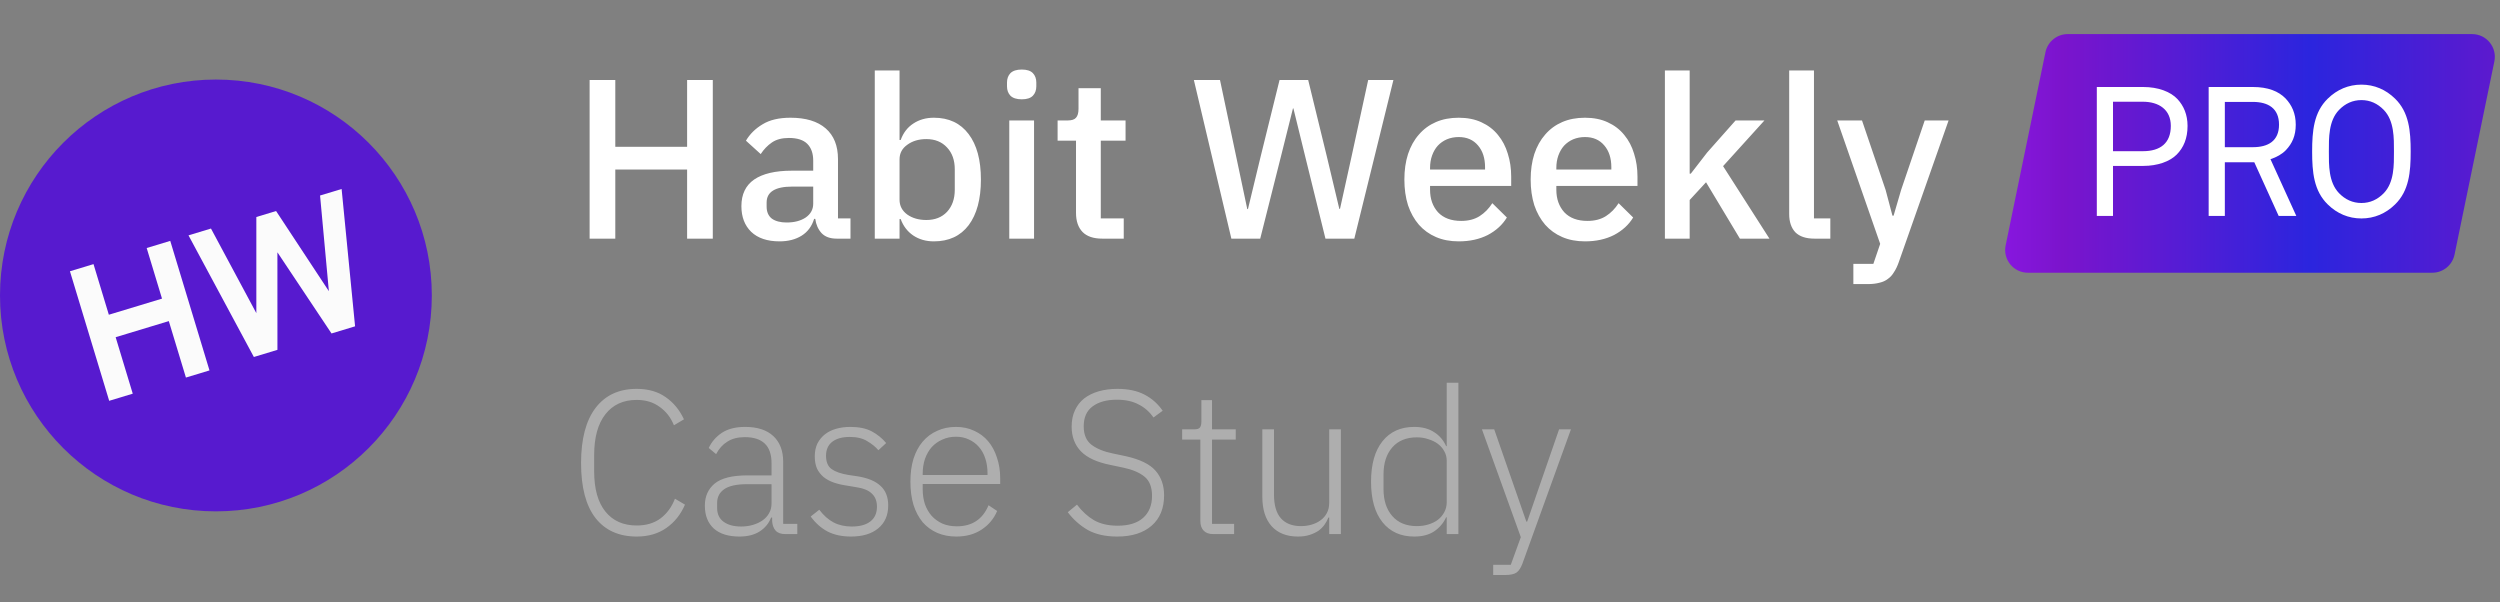 <?xml version="1.0"?>
<svg width="220" height="53" viewBox="0 0 220 53" fill="none" xmlns="http://www.w3.org/2000/svg"><rect x="0" y="0" width="220" height="53" fill="#808080" stroke="none"/> <path d="M56.03 47.216C54.47 47.216 53.264 46.676 52.412 45.596C51.56 44.504 51.134 42.89 51.134 40.754C51.134 38.63 51.56 37.01 52.412 35.894C53.264 34.778 54.47 34.22 56.03 34.22C57.038 34.22 57.884 34.46 58.568 34.94C59.264 35.42 59.804 36.074 60.188 36.902L59.306 37.424C59.03 36.74 58.61 36.2 58.046 35.804C57.494 35.396 56.822 35.192 56.03 35.192C54.854 35.192 53.936 35.612 53.276 36.452C52.616 37.292 52.286 38.492 52.286 40.052V41.474C52.286 43.022 52.616 44.204 53.276 45.02C53.936 45.836 54.854 46.244 56.03 46.244C56.87 46.244 57.572 46.034 58.136 45.614C58.7 45.182 59.12 44.606 59.396 43.886L60.278 44.408C59.906 45.272 59.36 45.956 58.64 46.46C57.92 46.964 57.05 47.216 56.03 47.216ZM69.119 47C68.723 47 68.435 46.898 68.255 46.694C68.075 46.49 67.973 46.214 67.949 45.866V45.542H67.859C67.655 46.058 67.319 46.466 66.851 46.766C66.383 47.066 65.789 47.216 65.069 47.216C64.097 47.216 63.347 46.982 62.819 46.514C62.291 46.034 62.027 45.362 62.027 44.498C62.027 43.682 62.315 43.034 62.891 42.554C63.479 42.074 64.439 41.834 65.771 41.834H67.895V40.754C67.895 39.23 67.109 38.468 65.537 38.468C64.925 38.468 64.415 38.6 64.007 38.864C63.599 39.116 63.269 39.482 63.017 39.962L62.369 39.422C62.621 38.882 63.005 38.438 63.521 38.09C64.049 37.742 64.733 37.568 65.573 37.568C66.653 37.568 67.481 37.838 68.057 38.378C68.633 38.918 68.921 39.674 68.921 40.646V46.1H70.163V47H69.119ZM65.213 46.334C65.585 46.334 65.933 46.286 66.257 46.19C66.581 46.094 66.863 45.962 67.103 45.794C67.355 45.614 67.547 45.404 67.679 45.164C67.823 44.912 67.895 44.63 67.895 44.318V42.608H65.735C64.811 42.608 64.139 42.758 63.719 43.058C63.311 43.346 63.107 43.748 63.107 44.264V44.696C63.107 45.236 63.299 45.644 63.683 45.92C64.067 46.196 64.577 46.334 65.213 46.334ZM74.886 47.216C74.082 47.216 73.392 47.066 72.816 46.766C72.252 46.466 71.76 46.028 71.34 45.452L72.096 44.858C72.48 45.362 72.9 45.734 73.356 45.974C73.812 46.214 74.346 46.334 74.958 46.334C75.666 46.334 76.212 46.184 76.596 45.884C76.98 45.584 77.172 45.152 77.172 44.588C77.172 44.096 77.022 43.712 76.722 43.436C76.434 43.148 75.954 42.956 75.282 42.86L74.526 42.734C74.106 42.674 73.722 42.584 73.374 42.464C73.026 42.344 72.726 42.182 72.474 41.978C72.234 41.774 72.042 41.528 71.898 41.24C71.766 40.94 71.7 40.58 71.7 40.16C71.7 39.728 71.778 39.35 71.934 39.026C72.102 38.702 72.324 38.432 72.6 38.216C72.876 38 73.206 37.838 73.59 37.73C73.974 37.622 74.388 37.568 74.832 37.568C75.6 37.568 76.23 37.7 76.722 37.964C77.214 38.228 77.634 38.57 77.982 38.99L77.298 39.62C77.058 39.332 76.734 39.068 76.326 38.828C75.93 38.576 75.414 38.45 74.778 38.45C74.118 38.45 73.602 38.594 73.23 38.882C72.87 39.17 72.69 39.578 72.69 40.106C72.69 40.646 72.852 41.036 73.176 41.276C73.512 41.516 74.01 41.69 74.67 41.798L75.408 41.906C76.344 42.05 77.034 42.332 77.478 42.752C77.934 43.16 78.162 43.736 78.162 44.48C78.162 45.344 77.868 46.016 77.28 46.496C76.704 46.976 75.906 47.216 74.886 47.216ZM84.148 47.216C83.536 47.216 82.978 47.108 82.474 46.892C81.982 46.676 81.556 46.364 81.196 45.956C80.848 45.536 80.578 45.026 80.386 44.426C80.206 43.826 80.116 43.148 80.116 42.392C80.116 41.636 80.206 40.964 80.386 40.376C80.578 39.776 80.848 39.272 81.196 38.864C81.556 38.444 81.982 38.126 82.474 37.91C82.966 37.682 83.518 37.568 84.13 37.568C84.718 37.568 85.252 37.682 85.732 37.91C86.212 38.126 86.62 38.432 86.956 38.828C87.292 39.224 87.55 39.704 87.73 40.268C87.922 40.82 88.018 41.432 88.018 42.104V42.59H81.196V43.04C81.196 43.52 81.262 43.964 81.394 44.372C81.538 44.768 81.736 45.11 81.988 45.398C82.252 45.686 82.57 45.914 82.942 46.082C83.314 46.238 83.734 46.316 84.202 46.316C85.546 46.316 86.476 45.698 86.992 44.462L87.748 44.966C87.46 45.65 87.004 46.196 86.38 46.604C85.768 47.012 85.024 47.216 84.148 47.216ZM84.13 38.432C83.686 38.432 83.284 38.516 82.924 38.684C82.564 38.84 82.252 39.062 81.988 39.35C81.736 39.638 81.538 39.986 81.394 40.394C81.262 40.79 81.196 41.228 81.196 41.708V41.798H86.902V41.654C86.902 41.174 86.836 40.736 86.704 40.34C86.572 39.932 86.38 39.59 86.128 39.314C85.888 39.038 85.594 38.822 85.246 38.666C84.91 38.51 84.538 38.432 84.13 38.432ZM98.319 47.216C97.287 47.216 96.423 47.024 95.727 46.64C95.043 46.244 94.455 45.722 93.963 45.074L94.773 44.408C95.217 44.996 95.715 45.452 96.267 45.776C96.831 46.1 97.527 46.262 98.355 46.262C99.327 46.262 100.071 46.034 100.587 45.578C101.115 45.11 101.379 44.462 101.379 43.634C101.379 42.866 101.157 42.302 100.713 41.942C100.269 41.582 99.645 41.318 98.841 41.15L97.725 40.916C96.525 40.676 95.655 40.274 95.115 39.71C94.575 39.146 94.305 38.426 94.305 37.55C94.305 36.998 94.401 36.518 94.593 36.11C94.785 35.69 95.055 35.342 95.403 35.066C95.763 34.79 96.189 34.58 96.681 34.436C97.185 34.292 97.737 34.22 98.337 34.22C99.273 34.22 100.065 34.388 100.713 34.724C101.361 35.06 101.895 35.534 102.315 36.146L101.505 36.74C101.157 36.236 100.719 35.852 100.191 35.588C99.675 35.312 99.039 35.174 98.283 35.174C97.383 35.174 96.669 35.372 96.141 35.768C95.625 36.152 95.367 36.734 95.367 37.514C95.367 38.258 95.601 38.804 96.069 39.152C96.537 39.5 97.161 39.752 97.941 39.908L99.057 40.142C100.305 40.418 101.181 40.844 101.685 41.42C102.189 41.996 102.441 42.716 102.441 43.58C102.441 44.732 102.075 45.626 101.343 46.262C100.611 46.898 99.603 47.216 98.319 47.216ZM106.766 47C106.394 47 106.112 46.898 105.92 46.694C105.728 46.49 105.632 46.214 105.632 45.866V38.684H104.03V37.784H105.074C105.326 37.784 105.494 37.736 105.578 37.64C105.674 37.532 105.722 37.346 105.722 37.082V35.21H106.658V37.784H108.746V38.684H106.658V46.1H108.602V47H106.766ZM116.971 45.542H116.899C116.815 45.758 116.701 45.968 116.557 46.172C116.413 46.376 116.233 46.556 116.017 46.712C115.801 46.856 115.543 46.976 115.243 47.072C114.955 47.168 114.613 47.216 114.217 47.216C113.233 47.216 112.465 46.916 111.913 46.316C111.361 45.704 111.085 44.834 111.085 43.706V37.784H112.111V43.508C112.111 44.456 112.315 45.158 112.723 45.614C113.131 46.07 113.719 46.298 114.487 46.298C114.811 46.298 115.117 46.256 115.405 46.172C115.705 46.088 115.969 45.962 116.197 45.794C116.437 45.626 116.623 45.416 116.755 45.164C116.899 44.9 116.971 44.594 116.971 44.246V37.784H117.997V47H116.971V45.542ZM127.312 45.524H127.258C127.018 46.04 126.664 46.454 126.196 46.766C125.74 47.066 125.158 47.216 124.45 47.216C123.262 47.216 122.332 46.796 121.66 45.956C120.988 45.116 120.652 43.928 120.652 42.392C120.652 40.856 120.988 39.668 121.66 38.828C122.332 37.988 123.262 37.568 124.45 37.568C125.158 37.568 125.746 37.724 126.214 38.036C126.682 38.336 127.03 38.744 127.258 39.26H127.312V33.68H128.338V47H127.312V45.524ZM124.684 46.298C125.044 46.298 125.38 46.25 125.692 46.154C126.016 46.058 126.298 45.92 126.538 45.74C126.778 45.548 126.964 45.326 127.096 45.074C127.24 44.81 127.312 44.516 127.312 44.192V40.538C127.312 40.238 127.24 39.962 127.096 39.71C126.964 39.458 126.778 39.242 126.538 39.062C126.298 38.882 126.016 38.744 125.692 38.648C125.38 38.54 125.044 38.486 124.684 38.486C123.76 38.486 123.04 38.78 122.524 39.368C122.008 39.956 121.75 40.748 121.75 41.744V43.04C121.75 44.036 122.008 44.828 122.524 45.416C123.04 46.004 123.76 46.298 124.684 46.298ZM137.198 37.784H138.242L133.976 49.592C133.832 49.976 133.658 50.24 133.454 50.384C133.25 50.528 132.914 50.6 132.446 50.6H131.402V49.7H132.95L133.832 47.27L130.412 37.784H131.492L134.318 45.902H134.39L137.198 37.784Z" fill="#AEAEAE"></path> <path d="M60.466 14.92H54.146V21H51.886V7.04H54.146V12.92H60.466V7.04H62.726V21H60.466V14.92ZM73.623 21C73.05 21 72.61 20.84 72.303 20.52C71.997 20.187 71.81 19.767 71.743 19.26H71.643C71.443 19.913 71.077 20.407 70.543 20.74C70.01 21.073 69.363 21.24 68.603 21.24C67.523 21.24 66.69 20.96 66.103 20.4C65.53 19.84 65.243 19.087 65.243 18.14C65.243 17.1 65.617 16.32 66.363 15.8C67.123 15.28 68.23 15.02 69.683 15.02H71.563V14.14C71.563 13.5 71.39 13.007 71.043 12.66C70.697 12.313 70.157 12.14 69.423 12.14C68.81 12.14 68.31 12.273 67.923 12.54C67.537 12.807 67.21 13.147 66.943 13.56L65.643 12.38C65.99 11.793 66.477 11.313 67.103 10.94C67.73 10.553 68.55 10.36 69.563 10.36C70.91 10.36 71.943 10.673 72.663 11.3C73.383 11.927 73.743 12.827 73.743 14V19.22H74.843V21H73.623ZM69.223 19.58C69.903 19.58 70.463 19.433 70.903 19.14C71.343 18.833 71.563 18.427 71.563 17.92V16.42H69.723C68.217 16.42 67.463 16.887 67.463 17.82V18.18C67.463 18.647 67.617 19 67.923 19.24C68.243 19.467 68.677 19.58 69.223 19.58ZM76.98 6.2H79.16V12.32H79.26C79.487 11.693 79.853 11.213 80.36 10.88C80.88 10.533 81.487 10.36 82.18 10.36C83.5 10.36 84.52 10.84 85.24 11.8C85.96 12.747 86.32 14.08 86.32 15.8C86.32 17.52 85.96 18.86 85.24 19.82C84.52 20.767 83.5 21.24 82.18 21.24C81.487 21.24 80.88 21.067 80.36 20.72C79.853 20.373 79.487 19.893 79.26 19.28H79.16V21H76.98V6.2ZM81.52 19.36C82.28 19.36 82.887 19.12 83.34 18.64C83.793 18.147 84.02 17.5 84.02 16.7V14.9C84.02 14.1 83.793 13.46 83.34 12.98C82.887 12.487 82.28 12.24 81.52 12.24C80.853 12.24 80.293 12.407 79.84 12.74C79.387 13.06 79.16 13.487 79.16 14.02V17.58C79.16 18.113 79.387 18.547 79.84 18.88C80.293 19.2 80.853 19.36 81.52 19.36ZM89.916 8.74C89.463 8.74 89.129 8.633 88.916 8.42C88.716 8.207 88.616 7.933 88.616 7.6V7.26C88.616 6.927 88.716 6.653 88.916 6.44C89.129 6.227 89.463 6.12 89.916 6.12C90.369 6.12 90.696 6.227 90.896 6.44C91.096 6.653 91.196 6.927 91.196 7.26V7.6C91.196 7.933 91.096 8.207 90.896 8.42C90.696 8.633 90.369 8.74 89.916 8.74ZM88.816 10.6H90.996V21H88.816V10.6ZM96.989 21C96.229 21 95.656 20.807 95.269 20.42C94.882 20.02 94.689 19.46 94.689 18.74V12.38H93.069V10.6H93.949C94.309 10.6 94.555 10.52 94.689 10.36C94.835 10.2 94.909 9.94 94.909 9.58V7.76H96.869V10.6H99.049V12.38H96.869V19.22H98.889V21H96.989ZM108.36 21L105.06 7.04H107.36L108.78 13.76L109.76 18.4H109.82L110.94 13.76L112.6 7.04H115.12L116.76 13.76L117.86 18.38H117.92L118.94 13.76L120.4 7.04H122.62L119.18 21H116.64L114.86 13.78L113.82 9.54H113.78L112.72 13.78L110.9 21H108.36ZM128.365 21.24C127.618 21.24 126.951 21.113 126.365 20.86C125.778 20.607 125.278 20.247 124.865 19.78C124.451 19.3 124.131 18.727 123.905 18.06C123.691 17.38 123.585 16.627 123.585 15.8C123.585 14.973 123.691 14.227 123.905 13.56C124.131 12.88 124.451 12.307 124.865 11.84C125.278 11.36 125.778 10.993 126.365 10.74C126.951 10.487 127.618 10.36 128.365 10.36C129.125 10.36 129.791 10.493 130.365 10.76C130.951 11.027 131.438 11.4 131.825 11.88C132.211 12.347 132.498 12.893 132.685 13.52C132.885 14.147 132.985 14.82 132.985 15.54V16.36H125.845V16.7C125.845 17.5 126.078 18.16 126.545 18.68C127.025 19.187 127.705 19.44 128.585 19.44C129.225 19.44 129.765 19.3 130.205 19.02C130.645 18.74 131.018 18.36 131.325 17.88L132.605 19.14C132.218 19.78 131.658 20.293 130.925 20.68C130.191 21.053 129.338 21.24 128.365 21.24ZM128.365 12.06C127.991 12.06 127.645 12.127 127.325 12.26C127.018 12.393 126.751 12.58 126.525 12.82C126.311 13.06 126.145 13.347 126.025 13.68C125.905 14.013 125.845 14.38 125.845 14.78V14.92H130.685V14.72C130.685 13.92 130.478 13.28 130.065 12.8C129.651 12.307 129.085 12.06 128.365 12.06ZM139.478 21.24C138.731 21.24 138.065 21.113 137.478 20.86C136.891 20.607 136.391 20.247 135.978 19.78C135.565 19.3 135.245 18.727 135.018 18.06C134.805 17.38 134.698 16.627 134.698 15.8C134.698 14.973 134.805 14.227 135.018 13.56C135.245 12.88 135.565 12.307 135.978 11.84C136.391 11.36 136.891 10.993 137.478 10.74C138.065 10.487 138.731 10.36 139.478 10.36C140.238 10.36 140.905 10.493 141.478 10.76C142.065 11.027 142.551 11.4 142.938 11.88C143.325 12.347 143.611 12.893 143.798 13.52C143.998 14.147 144.098 14.82 144.098 15.54V16.36H136.958V16.7C136.958 17.5 137.191 18.16 137.658 18.68C138.138 19.187 138.818 19.44 139.698 19.44C140.338 19.44 140.878 19.3 141.318 19.02C141.758 18.74 142.131 18.36 142.438 17.88L143.718 19.14C143.331 19.78 142.771 20.293 142.038 20.68C141.305 21.053 140.451 21.24 139.478 21.24ZM139.478 12.06C139.105 12.06 138.758 12.127 138.438 12.26C138.131 12.393 137.865 12.58 137.638 12.82C137.425 13.06 137.258 13.347 137.138 13.68C137.018 14.013 136.958 14.38 136.958 14.78V14.92H141.798V14.72C141.798 13.92 141.591 13.28 141.178 12.8C140.765 12.307 140.198 12.06 139.478 12.06ZM146.511 6.2H148.691V15.28H148.791L150.231 13.42L152.731 10.6H155.271L151.631 14.62L155.711 21H153.111L150.131 16.04L148.691 17.6V21H146.511V6.2ZM159.669 21C158.922 21 158.362 20.813 157.989 20.44C157.629 20.053 157.449 19.52 157.449 18.84V6.2H159.629V19.22H161.069V21H159.669ZM169.376 10.6H171.476L167.096 23.06C166.976 23.407 166.836 23.7 166.676 23.94C166.529 24.193 166.349 24.393 166.136 24.54C165.936 24.7 165.689 24.813 165.396 24.88C165.102 24.96 164.756 25 164.356 25H163.096V23.22H164.856L165.456 21.46L161.676 10.6H163.856L165.936 16.72L166.536 18.98H166.636L167.296 16.72L169.376 10.6Z" fill="white"></path> <path d="M180 4.596C180.192 3.667 181.01 3 181.959 3H217.546C218.813 3 219.76 4.163 219.504 5.404L216 22.404C215.808 23.333 214.99 24 214.041 24H178.454C177.187 24 176.24 22.837 176.496 21.596L180 4.596Z" fill="url(#paint0_linear_366_893)"></path> <path d="M192.504 11.08C192.504 10.088 192.168 9.32 191.624 8.728C191.016 8.072 189.928 7.656 188.6 7.656H184.52V19H185.944V14.6H188.616C189.864 14.6 190.936 14.216 191.544 13.608C192.152 13 192.504 12.184 192.504 11.08ZM191.032 11.08C191.032 12.6 190.104 13.304 188.584 13.304H185.944V8.952H188.568C189.976 8.952 191.032 9.64 191.032 11.08ZM202.074 19L199.802 14.008C200.346 13.832 200.826 13.56 201.162 13.208C201.706 12.632 202.026 11.96 202.026 10.968C202.026 9.976 201.674 9.24 201.13 8.664C200.506 8.024 199.578 7.656 198.25 7.656H194.362V19H195.786V14.28H198.378L200.522 19H202.074ZM200.554 10.968C200.554 12.408 199.594 12.952 198.25 12.952H195.786V8.968H198.25C199.594 8.968 200.554 9.528 200.554 10.968ZM212.14 13.336C212.14 11.528 211.996 9.88 210.764 8.68C209.948 7.88 208.94 7.448 207.804 7.448C206.668 7.448 205.66 7.88 204.844 8.68C203.612 9.88 203.468 11.528 203.468 13.336C203.468 15.144 203.612 16.792 204.844 17.992C205.66 18.792 206.668 19.224 207.804 19.224C208.94 19.224 209.948 18.792 210.764 17.992C211.996 16.792 212.14 15.144 212.14 13.336ZM210.668 13.336C210.668 14.52 210.7 16.04 209.772 17C209.228 17.56 208.572 17.864 207.804 17.864C207.036 17.864 206.38 17.56 205.836 17C204.908 16.04 204.94 14.52 204.94 13.336C204.94 12.152 204.908 10.632 205.836 9.672C206.38 9.112 207.036 8.808 207.804 8.808C208.572 8.808 209.228 9.112 209.772 9.672C210.7 10.632 210.668 12.152 210.668 13.336Z" fill="white"></path> <circle cx="19" cy="26" r="19" fill="#571ACF"></circle> <path d="M16.361 33.225L14.856 28.257L10.177 29.674L11.682 34.643L9.608 35.271L6.155 23.871L8.229 23.243L9.578 27.697L14.257 26.279L12.908 21.826L14.982 21.198L18.435 32.597L16.361 33.225ZM31.247 28.717L29.173 29.345L24.412 22.203L24.414 30.787L22.34 31.415L16.588 20.711L18.566 20.112L22.558 27.557L22.558 19.096L24.295 18.57L28.941 25.624L28.165 17.205L30.062 16.631L31.247 28.717Z" fill="#FBFBFB"></path> <defs> <linearGradient id="paint0_linear_366_893" x1="176" y1="13.5" x2="220" y2="13.5" gradientUnits="userSpaceOnUse"> <stop stop-color="#8817E0"></stop> <stop offset="0.125" stop-color="#7B14CC"></stop> <stop offset="0.62" stop-color="#2B25DE"></stop> <stop offset="1" stop-color="#5E19CE"></stop> </linearGradient> </defs> </svg> 